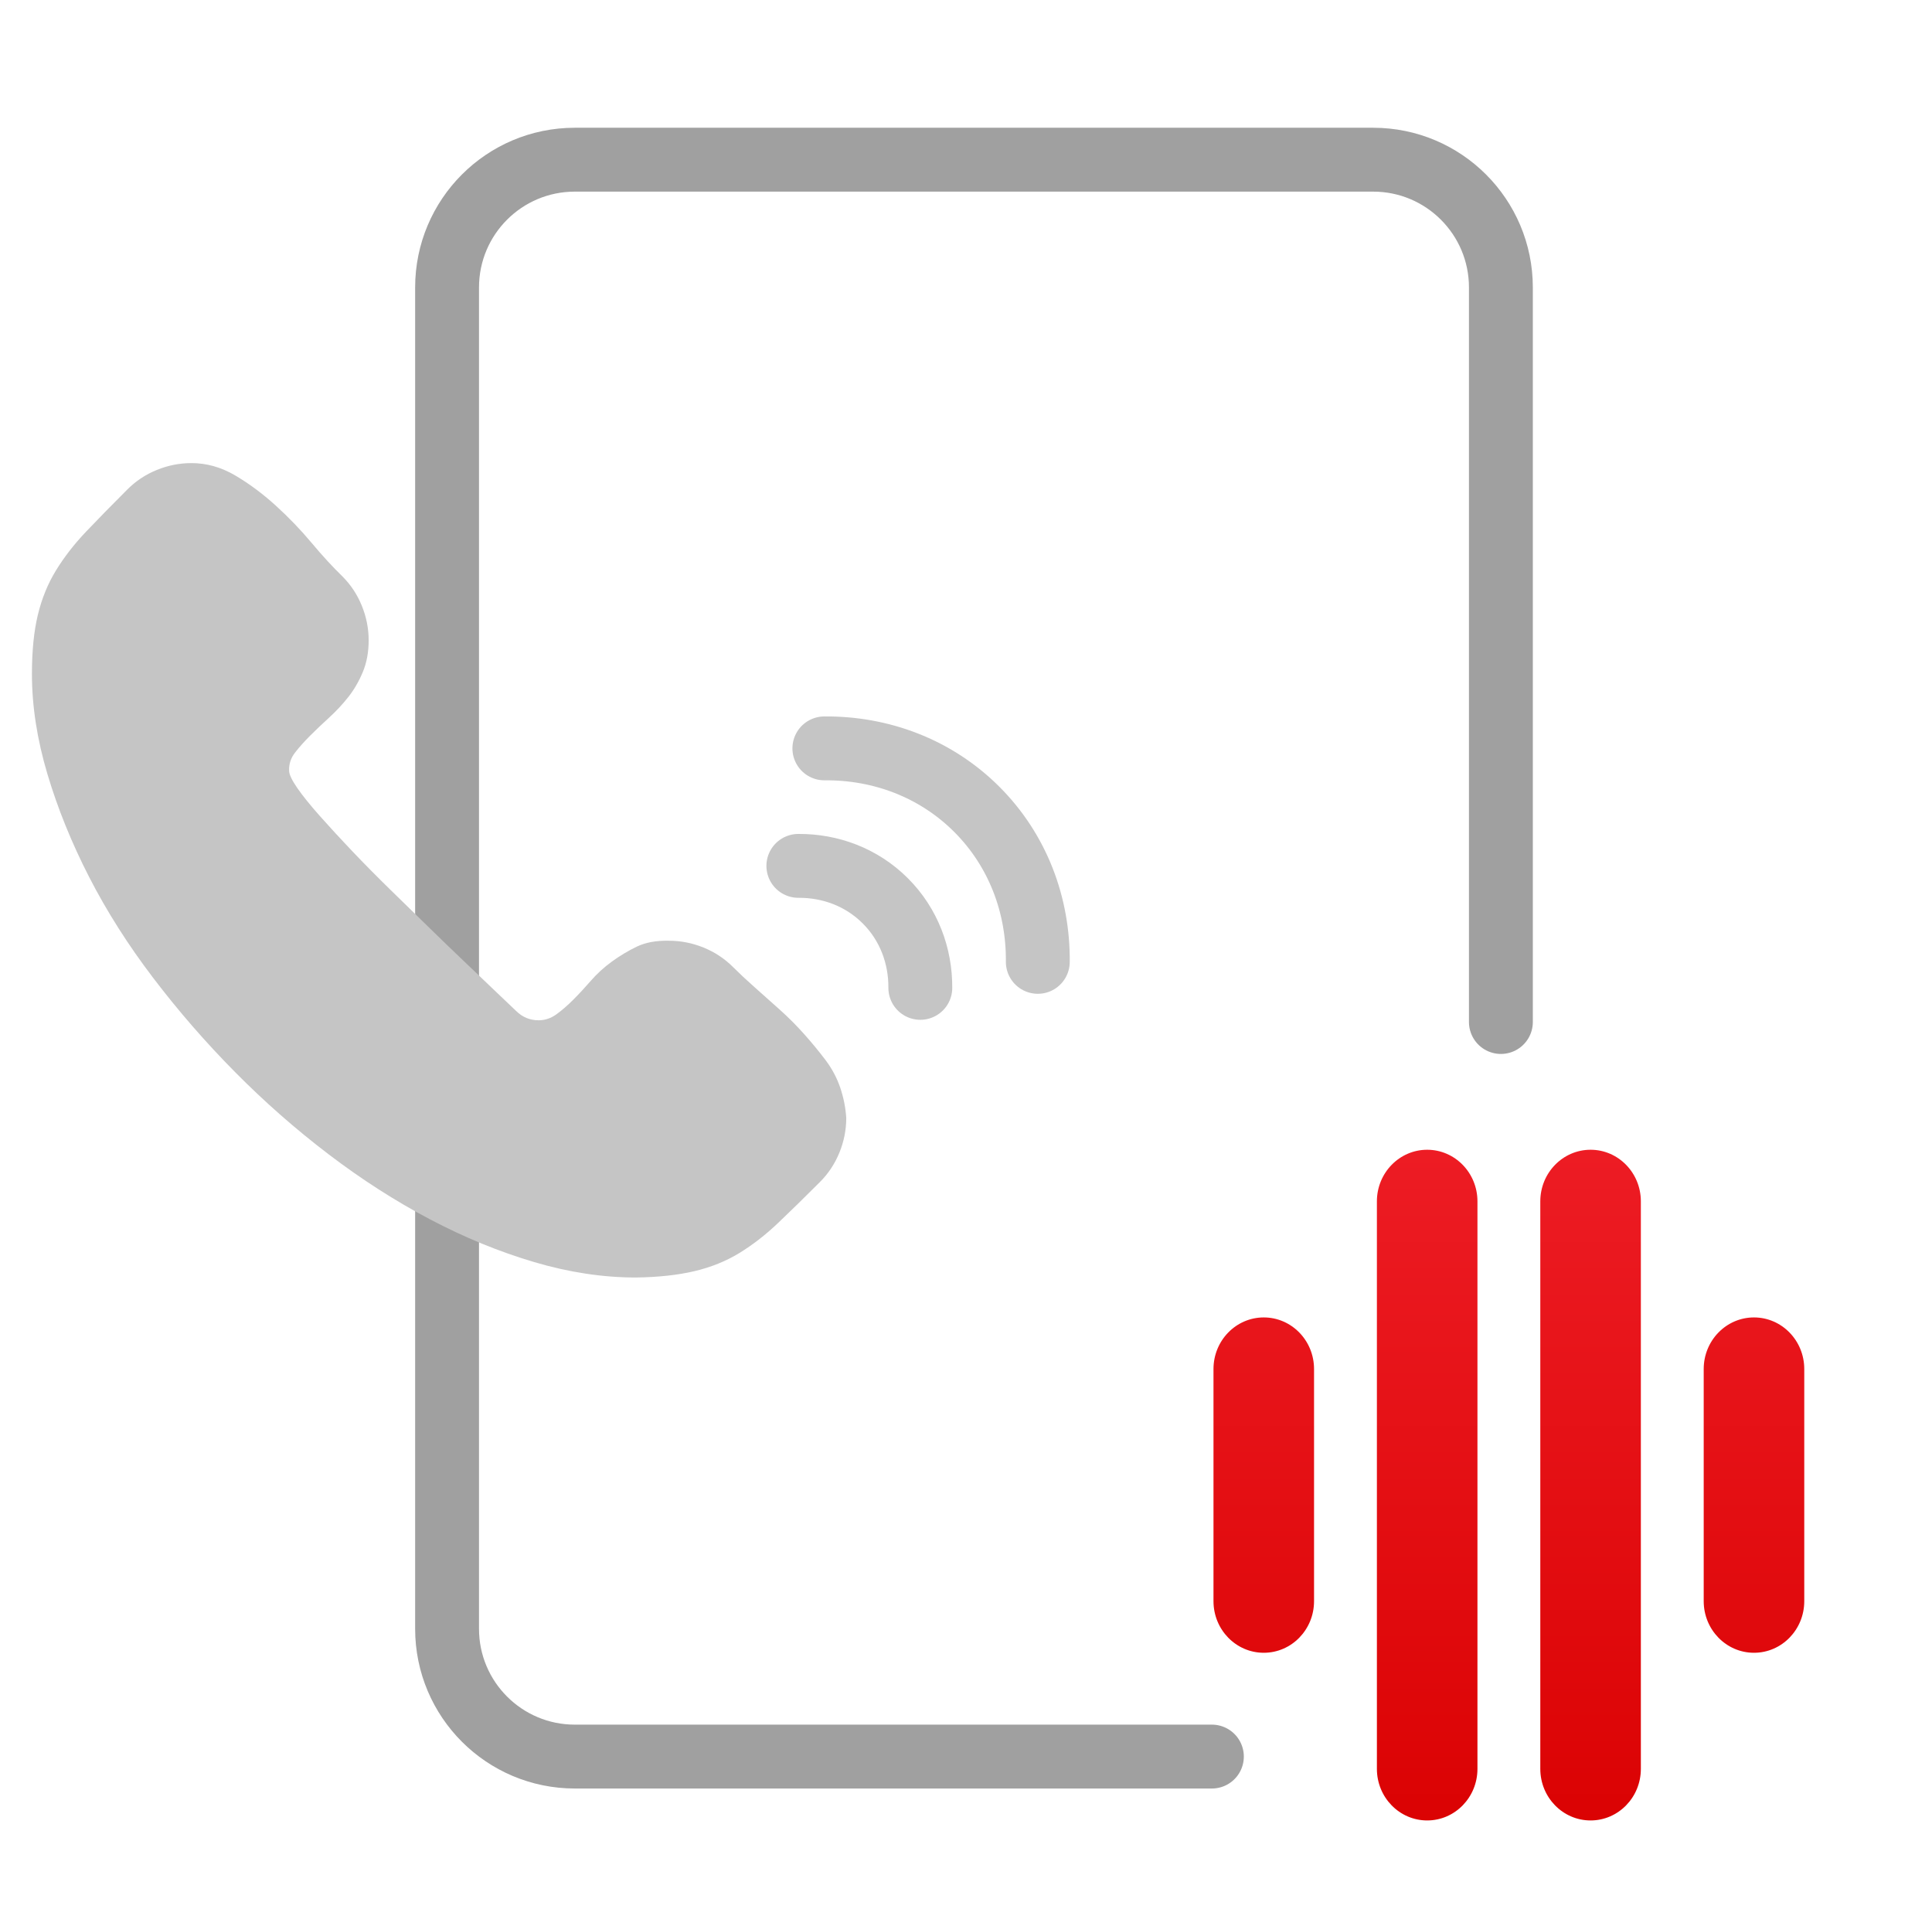 <svg width="121" height="120" viewBox="0 0 121 120" fill="none" xmlns="http://www.w3.org/2000/svg">
<path d="M94 64V18C94 13.582 90.418 10 86 10H36C31.582 10 28 13.582 28 18V102C28 106.418 31.582 110 36 110H75.9" stroke="#A0A0A0" stroke-width="4" stroke-linecap="round"/>
<path d="M41.901 58.911C42.641 58.911 43.362 59.054 44.064 59.338C44.766 59.623 45.382 60.031 45.913 60.562C46.312 60.96 46.758 61.378 47.251 61.814C47.744 62.251 48.266 62.715 48.816 63.209C49.367 63.702 49.879 64.214 50.353 64.746C50.828 65.277 51.273 65.817 51.691 66.368C52.108 66.918 52.421 67.506 52.63 68.132C52.839 68.758 52.962 69.385 53 70.011C53 70.751 52.858 71.472 52.573 72.174C52.288 72.876 51.881 73.492 51.349 74.023C50.382 74.991 49.509 75.845 48.731 76.585C47.953 77.325 47.147 77.951 46.312 78.463C45.477 78.975 44.538 79.355 43.494 79.602C42.451 79.848 41.227 79.981 39.823 80C37.755 80 35.63 79.677 33.448 79.032C31.266 78.387 29.094 77.496 26.931 76.357C24.768 75.219 22.652 73.862 20.584 72.287C18.516 70.713 16.562 68.996 14.722 67.136C12.881 65.277 11.174 63.313 9.599 61.245C8.024 59.177 6.686 57.071 5.586 54.927C4.485 52.783 3.613 50.63 2.968 48.467C2.323 46.304 2 44.217 2 42.205C2 40.763 2.123 39.53 2.37 38.506C2.617 37.481 2.996 36.551 3.508 35.717C4.021 34.882 4.647 34.075 5.387 33.297C6.127 32.52 6.99 31.637 7.977 30.651C8.508 30.119 9.124 29.712 9.826 29.427C10.528 29.142 11.249 29 11.989 29C12.938 29 13.849 29.256 14.722 29.768C15.594 30.281 16.439 30.907 17.255 31.647C18.07 32.387 18.82 33.165 19.503 33.98C20.186 34.796 20.831 35.498 21.438 36.087C21.969 36.618 22.377 37.234 22.662 37.936C22.946 38.638 23.089 39.359 23.089 40.099C23.089 40.839 22.965 41.503 22.719 42.092C22.472 42.68 22.169 43.202 21.808 43.657C21.448 44.112 21.049 44.539 20.613 44.938C20.176 45.336 19.778 45.715 19.417 46.076C19.057 46.436 18.744 46.787 18.478 47.129C18.213 47.47 18.089 47.85 18.108 48.267C18.108 48.495 18.279 48.855 18.62 49.349C18.962 49.842 19.436 50.43 20.044 51.113C20.651 51.796 21.324 52.527 22.064 53.305C22.804 54.083 23.601 54.889 24.455 55.724C25.309 56.559 26.134 57.365 26.931 58.143C27.728 58.921 28.496 59.661 29.236 60.363C29.976 61.065 30.602 61.662 31.114 62.156C31.627 62.649 32.025 63.029 32.31 63.294C32.708 63.693 33.182 63.892 33.733 63.892C34.131 63.892 34.501 63.768 34.843 63.522C35.184 63.275 35.535 62.971 35.896 62.611C36.256 62.251 36.626 61.852 37.006 61.416C37.385 60.979 37.821 60.581 38.315 60.22C38.808 59.86 39.33 59.547 39.88 59.281C40.43 59.016 41.104 58.892 41.901 58.911Z" fill="#C5C5C5"/>
<path d="M64.997 60.233C65.029 56.713 63.766 53.272 61.178 50.684C58.59 48.097 55.149 46.833 51.629 46.865" stroke="#C5C5C5" stroke-width="4" stroke-linecap="round"/>
<path d="M57.639 61.862C57.652 59.855 56.927 57.893 55.448 56.414C53.97 54.935 52.007 54.21 50 54.223" stroke="#C5C5C5" stroke-width="4" stroke-linecap="round"/>
<path d="M89.383 72C91.122 72 92.532 73.447 92.532 75.231L92.532 110.769C92.532 112.554 91.122 114 89.383 114C87.644 114 86.234 112.554 86.234 110.769L86.234 75.231C86.234 73.447 87.644 72 89.383 72Z" fill="url(#paint0_linear)"/>
<path d="M82.298 85.731C82.298 83.947 80.888 82.5 79.149 82.5C77.41 82.5 76 83.947 76 85.731V100.269C76 102.054 77.41 103.5 79.149 103.5C80.888 103.5 82.298 102.054 82.298 100.269L82.298 85.731Z" fill="url(#paint1_linear)"/>
<path d="M113 85.731C113 83.947 111.59 82.5 109.851 82.5C108.112 82.5 106.702 83.947 106.702 85.731V100.269C106.702 102.054 108.112 103.5 109.851 103.5C111.59 103.5 113 102.054 113 100.269V85.731Z" fill="url(#paint2_linear)"/>
<path d="M102.766 75.231C102.766 73.447 101.356 72 99.617 72C97.878 72 96.468 73.447 96.468 75.231L96.468 110.769C96.468 112.554 97.878 114 99.617 114C101.356 114 102.766 112.554 102.766 110.769L102.766 75.231Z" fill="url(#paint3_linear)"/>
<defs>
<linearGradient id="paint0_linear" x1="96.489" y1="72" x2="96.489" y2="118.085" gradientUnits="userSpaceOnUse">
<stop stop-color="#ED1C24"/>
<stop offset="1" stop-color="#D90000"/>
</linearGradient>
<linearGradient id="paint1_linear" x1="96.489" y1="72" x2="96.489" y2="118.085" gradientUnits="userSpaceOnUse">
<stop stop-color="#ED1C24"/>
<stop offset="1" stop-color="#D90000"/>
</linearGradient>
<linearGradient id="paint2_linear" x1="96.489" y1="72" x2="96.489" y2="118.085" gradientUnits="userSpaceOnUse">
<stop stop-color="#ED1C24"/>
<stop offset="1" stop-color="#D90000"/>
</linearGradient>
<linearGradient id="paint3_linear" x1="96.489" y1="72" x2="96.489" y2="118.085" gradientUnits="userSpaceOnUse">
<stop stop-color="#ED1C24"/>
<stop offset="1" stop-color="#D90000"/>
</linearGradient>
</defs>
</svg>
